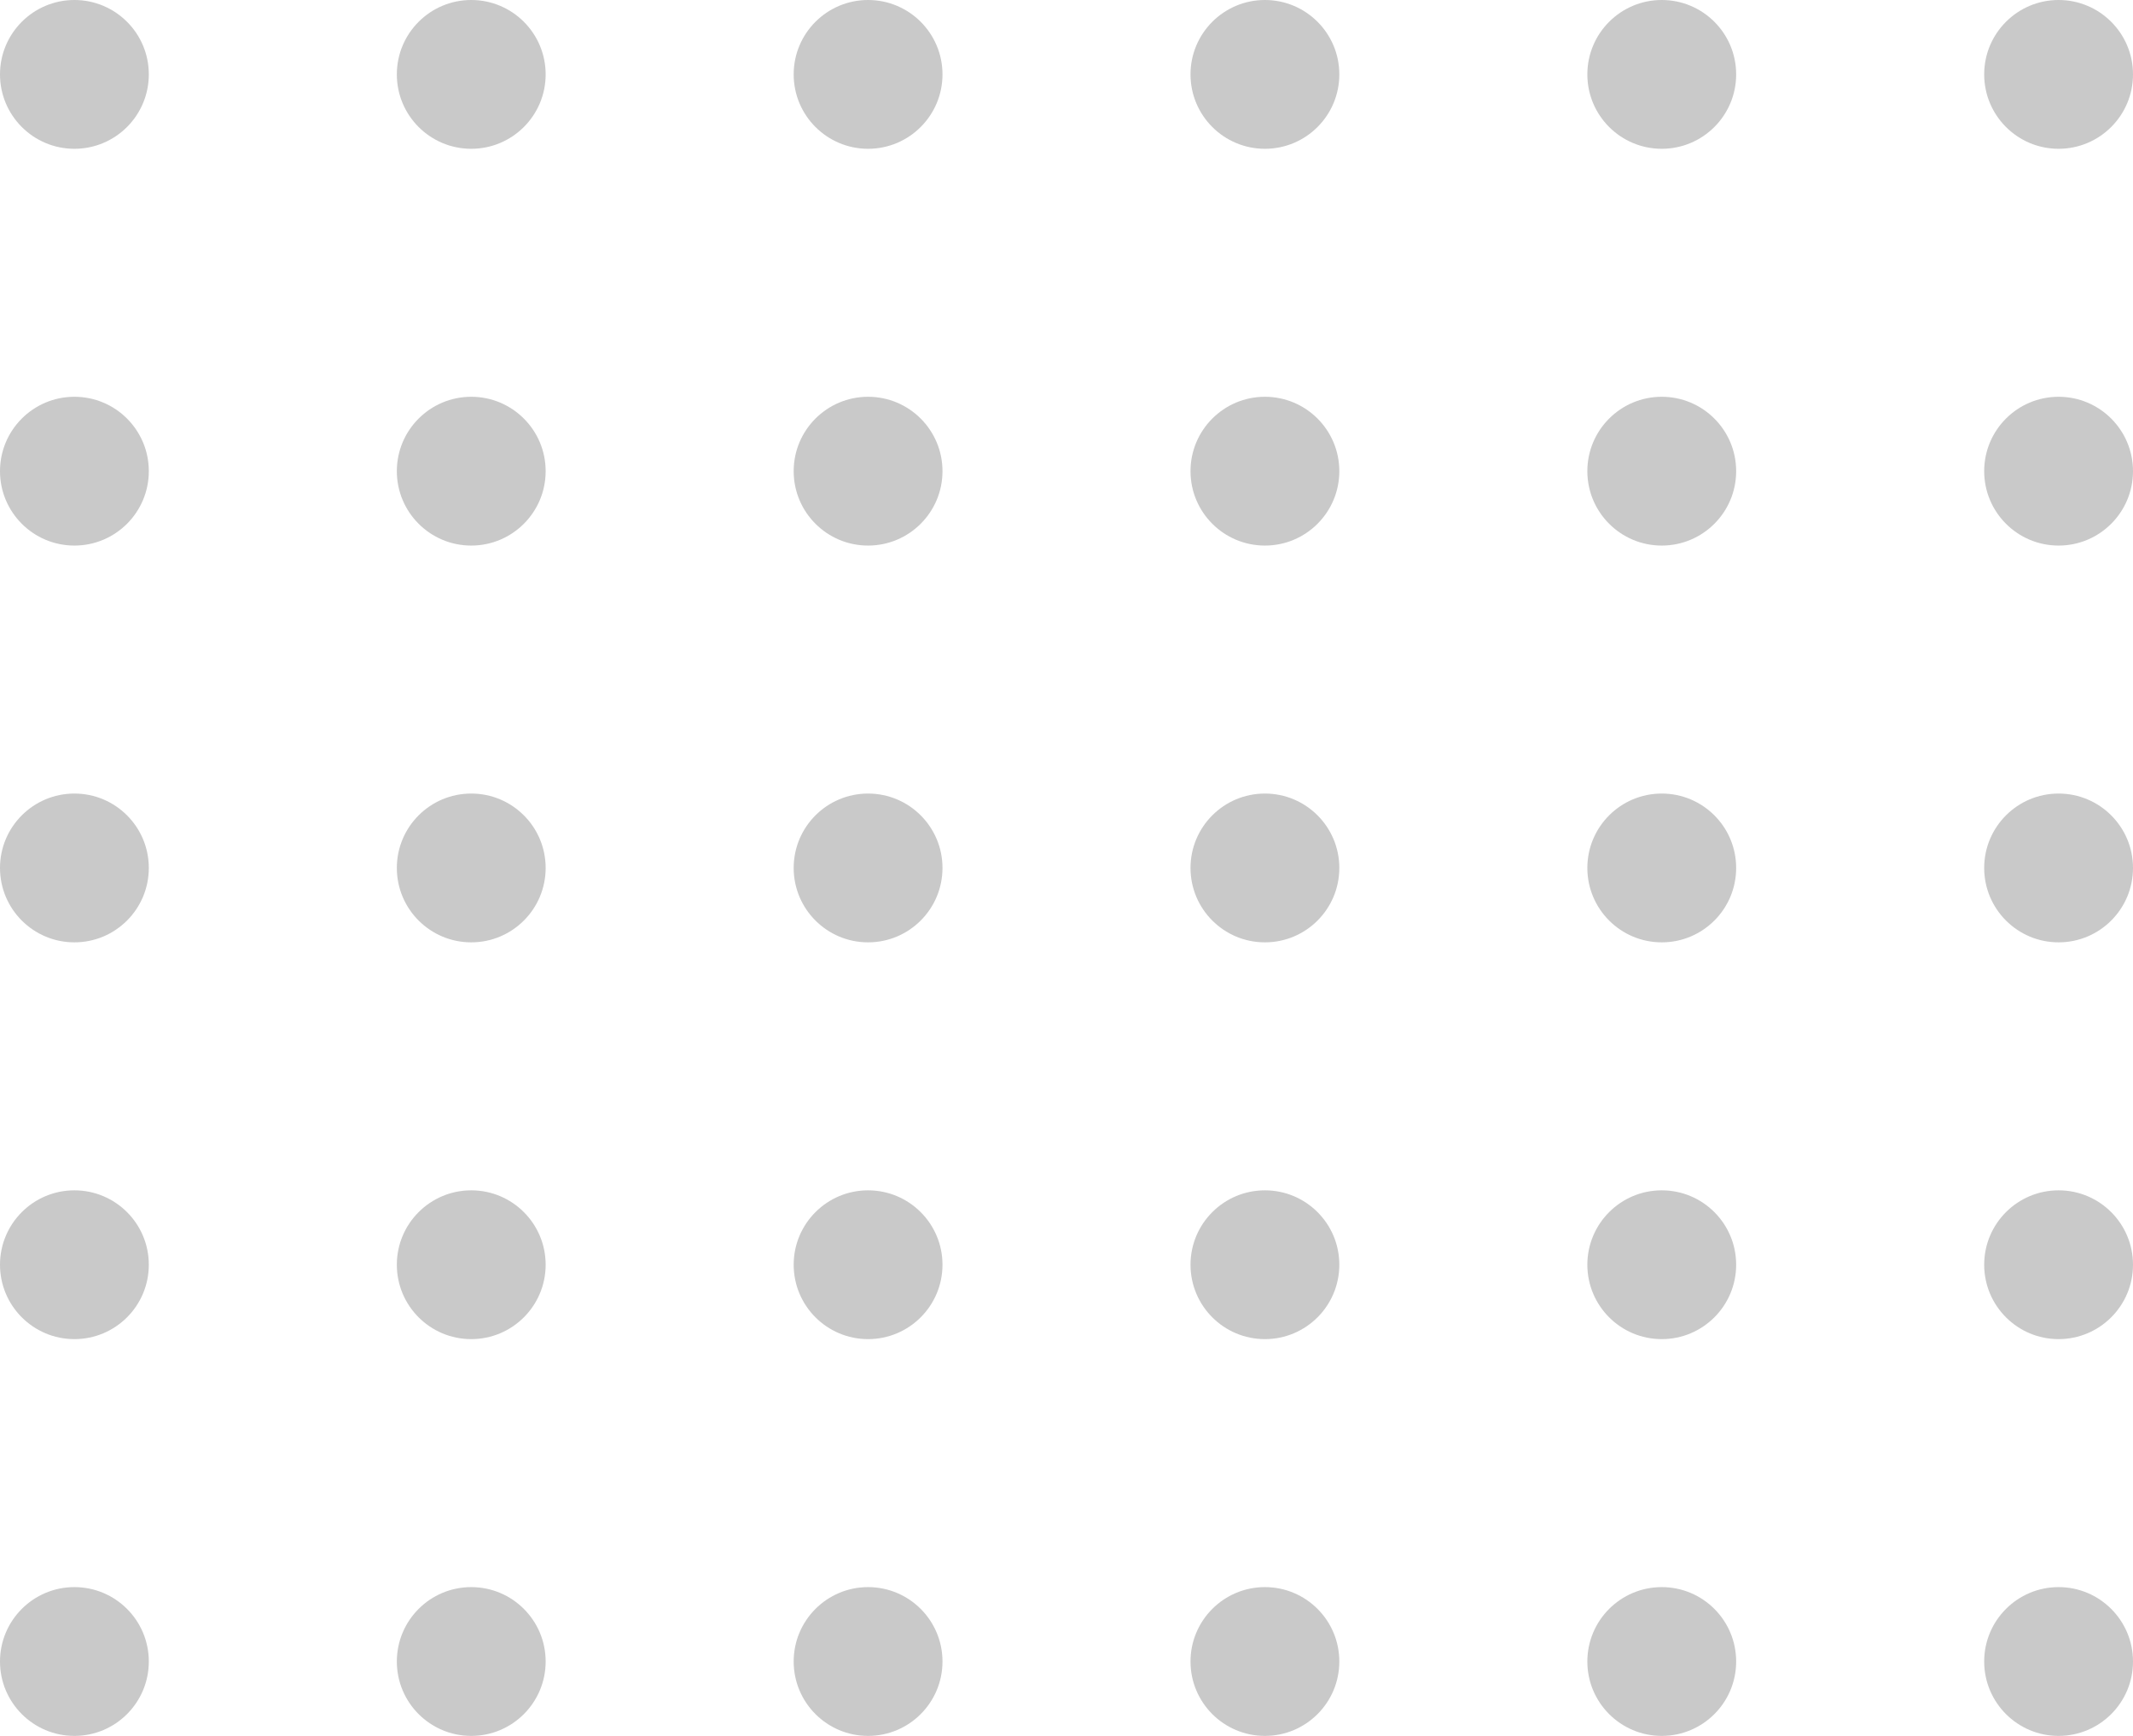 <?xml version="1.0" encoding="UTF-8"?> <svg xmlns="http://www.w3.org/2000/svg" width="344" height="280" viewBox="0 0 344 280" fill="none"> <circle cx="12" cy="12" r="12" fill="#B6B6B6" fill-opacity="0.74"></circle> <circle cx="12" cy="76" r="12" fill="#B6B6B6" fill-opacity="0.74"></circle> <circle cx="12" cy="140" r="12" fill="#B6B6B6" fill-opacity="0.74"></circle> <circle cx="12" cy="204" r="12" fill="#B6B6B6" fill-opacity="0.74"></circle> <circle cx="12" cy="268" r="12" fill="#B6B6B6" fill-opacity="0.74"></circle> <circle cx="76" cy="12" r="12" fill="#B6B6B6" fill-opacity="0.74"></circle> <circle cx="76" cy="76" r="12" fill="#B6B6B6" fill-opacity="0.74"></circle> <circle cx="76" cy="140" r="12" fill="#B6B6B6" fill-opacity="0.74"></circle> <circle cx="76" cy="204" r="12" fill="#B6B6B6" fill-opacity="0.74"></circle> <circle cx="76" cy="268" r="12" fill="#B6B6B6" fill-opacity="0.74"></circle> <circle cx="140" cy="12" r="12" fill="#B6B6B6" fill-opacity="0.74"></circle> <circle cx="140" cy="76" r="12" fill="#B6B6B6" fill-opacity="0.74"></circle> <circle cx="140" cy="140" r="12" fill="#B6B6B6" fill-opacity="0.74"></circle> <circle cx="140" cy="204" r="12" fill="#B6B6B6" fill-opacity="0.74"></circle> <circle cx="140" cy="268" r="12" fill="#B6B6B6" fill-opacity="0.74"></circle> <circle cx="204" cy="12" r="12" fill="#B6B6B6" fill-opacity="0.74"></circle> <circle cx="204" cy="76" r="12" fill="#B6B6B6" fill-opacity="0.74"></circle> <circle cx="204" cy="140" r="12" fill="#B6B6B6" fill-opacity="0.74"></circle> <circle cx="204" cy="204" r="12" fill="#B6B6B6" fill-opacity="0.74"></circle> <circle cx="204" cy="268" r="12" fill="#B6B6B6" fill-opacity="0.74"></circle> <circle cx="268" cy="12" r="12" fill="#B6B6B6" fill-opacity="0.74"></circle> <circle cx="268" cy="76" r="12" fill="#B6B6B6" fill-opacity="0.74"></circle> <circle cx="268" cy="140" r="12" fill="#B6B6B6" fill-opacity="0.74"></circle> <circle cx="268" cy="204" r="12" fill="#B6B6B6" fill-opacity="0.74"></circle> <circle cx="268" cy="268" r="12" fill="#B6B6B6" fill-opacity="0.74"></circle> <circle cx="332" cy="12" r="12" fill="#B6B6B6" fill-opacity="0.74"></circle> <circle cx="332" cy="76" r="12" fill="#B6B6B6" fill-opacity="0.74"></circle> <circle cx="332" cy="140" r="12" fill="#B6B6B6" fill-opacity="0.74"></circle> <circle cx="332" cy="204" r="12" fill="#B6B6B6" fill-opacity="0.74"></circle> <circle cx="332" cy="268" r="12" fill="#B6B6B6" fill-opacity="0.74"></circle> </svg> 